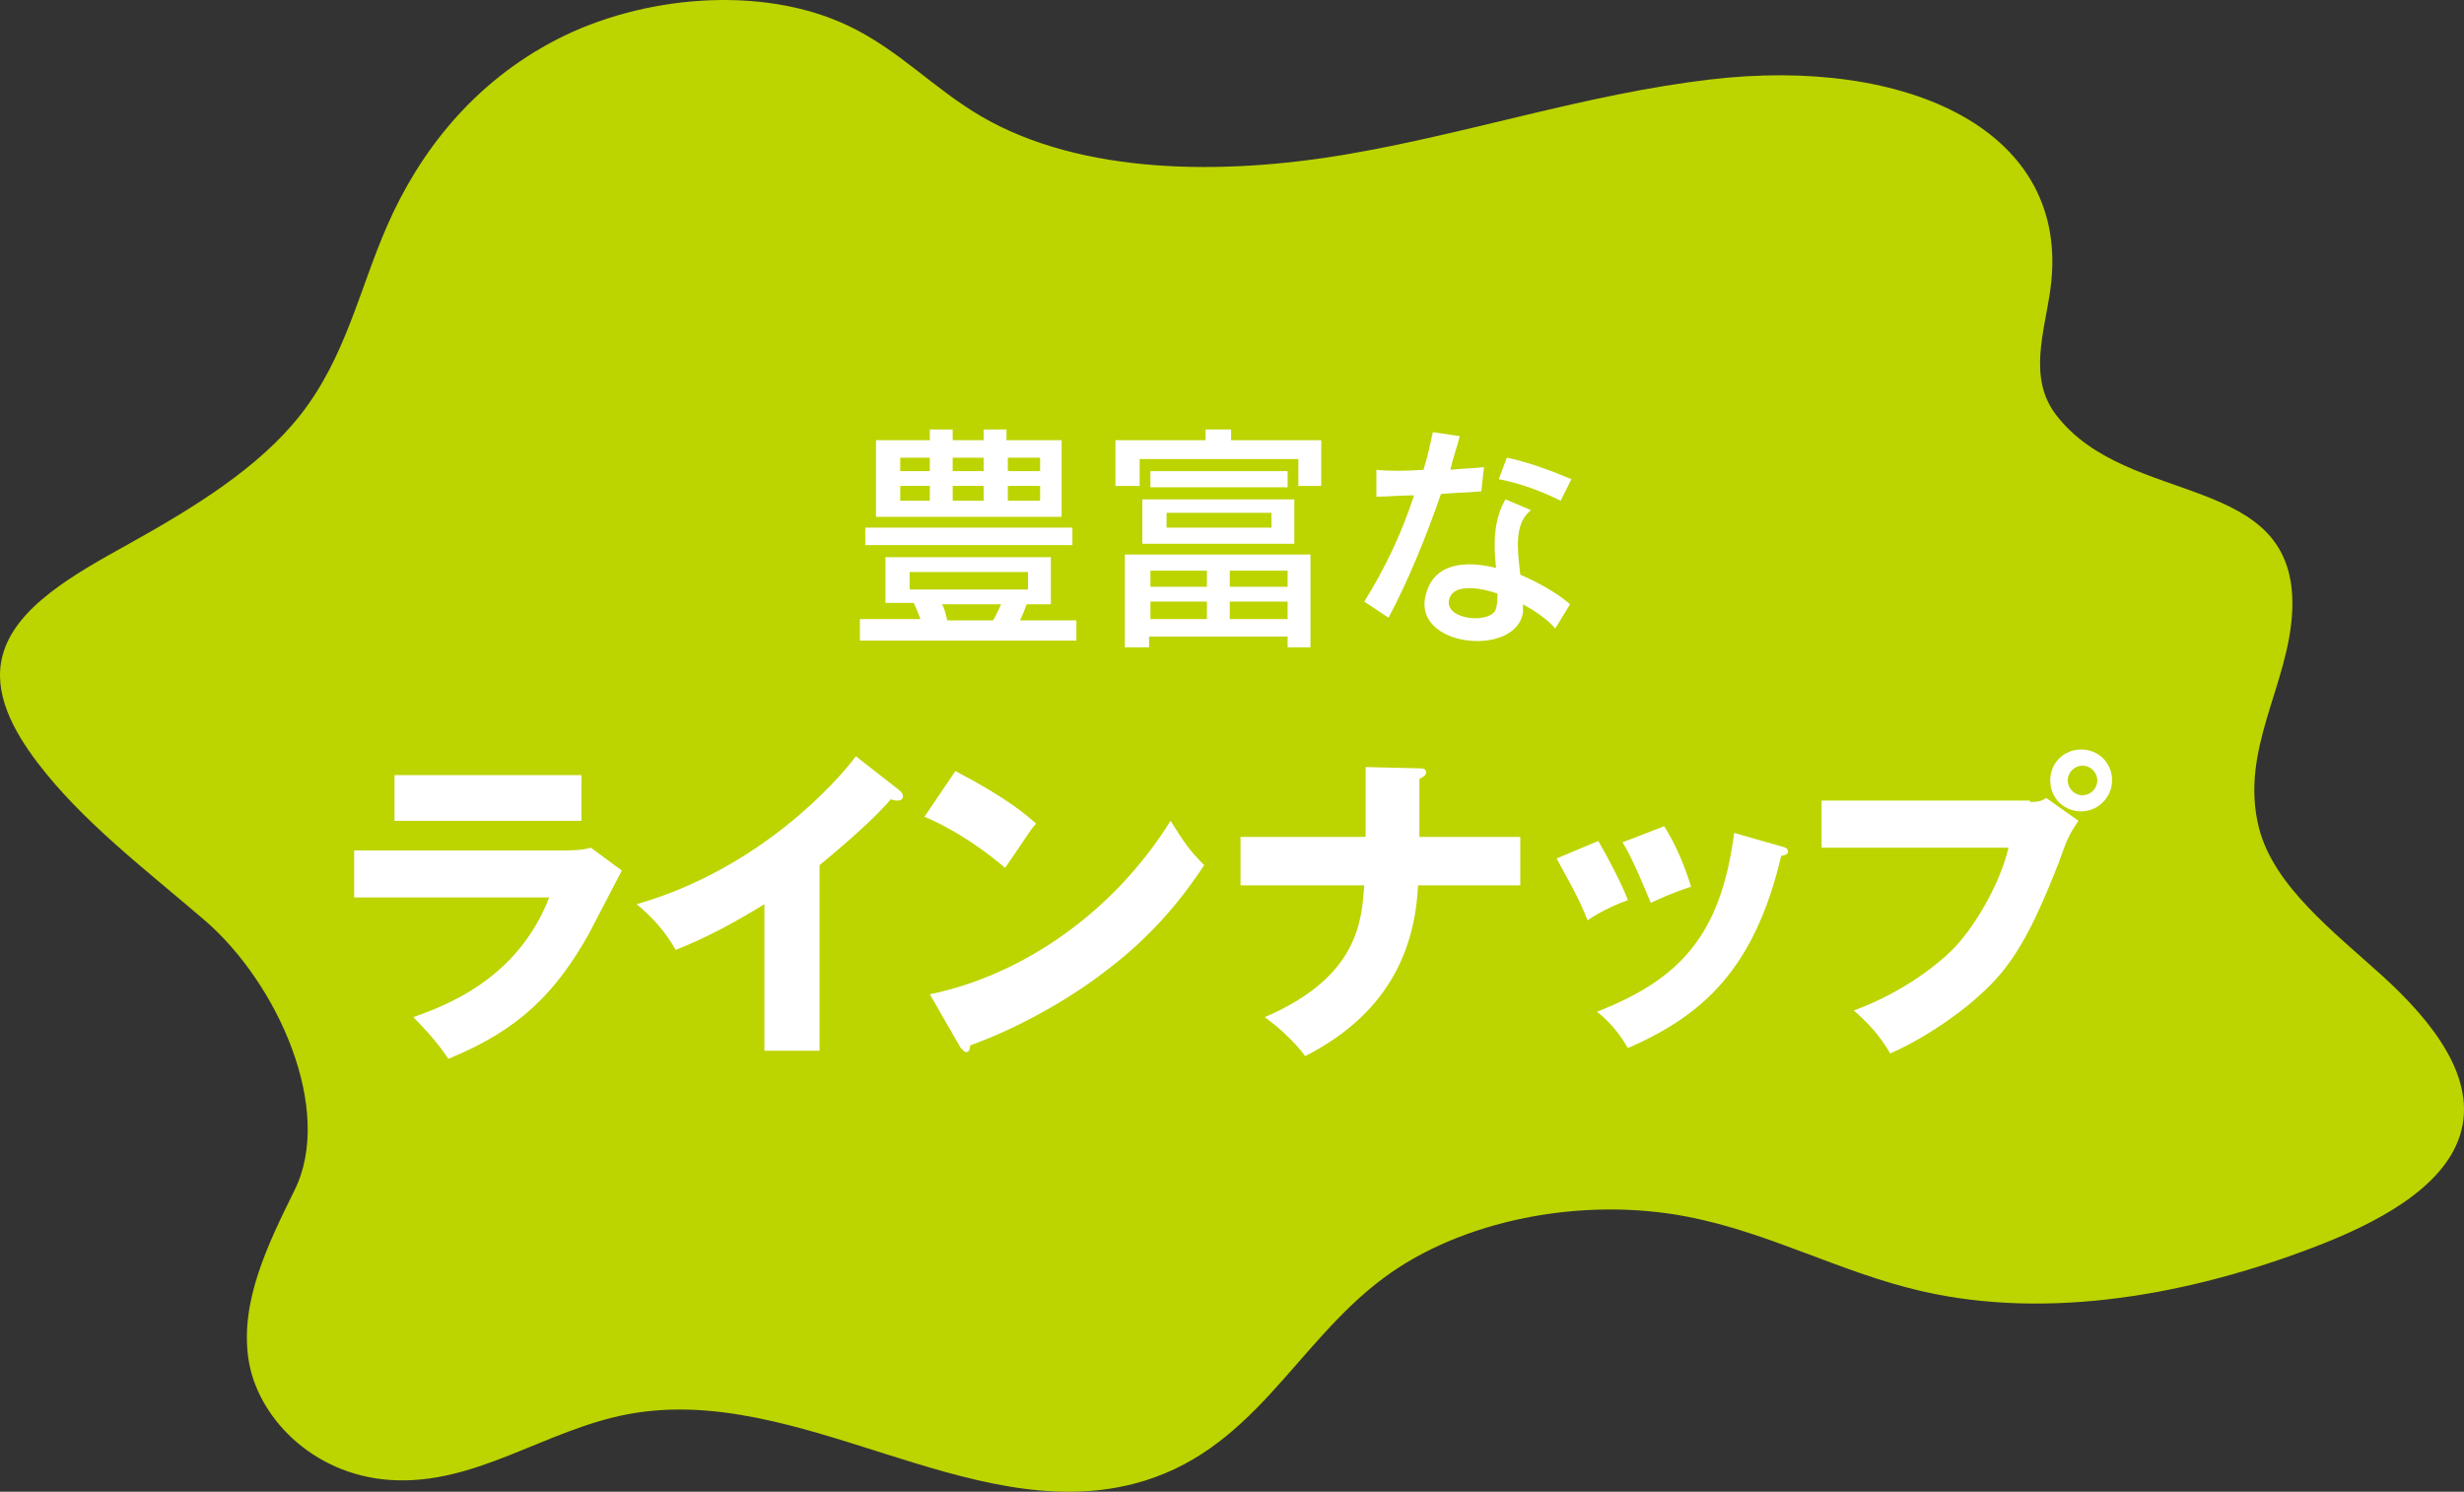 <svg width="327" height="198" viewBox="0 0 327 198" fill="none" xmlns="http://www.w3.org/2000/svg">
<rect x="0" y="0" width="327" height="198" fill="#333333" stroke="none"/>
<path d="M39.081 157.991C44.385 147.335 36.878 130.496 27.128 122.118C19.214 115.325 10.932 109.062 4.935 101.171C1.671 96.86 -0.94 91.898 0.325 87.058C1.998 80.55 9.953 76.157 17.133 72.172C25.823 67.332 34.39 62.044 39.856 55.089C45.894 47.402 47.689 38.373 51.401 29.913C55.603 20.314 62.702 11 73.921 5.224C85.14 -0.551 100.928 -2.056 112.432 3.353C119.286 6.566 123.936 11.813 130.341 15.514C143.559 23.161 162.162 23.283 178.521 20.517C194.88 17.752 210.383 12.505 226.946 10.552C253.055 7.461 275.044 17.263 272.107 38.413C271.331 44.067 269.088 50.168 272.882 55.089C282.428 67.535 304.866 62.41 304.213 80.876C303.846 90.881 297.114 99.504 299.807 109.957C301.806 117.603 309.557 123.541 316.207 129.561C322.816 135.58 328.894 143.186 326.447 150.751C324.203 157.706 315.432 162.384 306.824 165.638C290.913 171.698 272.147 175.318 255.013 171.372C244.243 168.891 234.86 163.604 223.927 161.489C209.811 158.764 193.901 161.977 183.621 169.623C171.749 178.449 166.282 192.888 150.413 196.956C128.465 202.568 105.986 183.534 83.467 187.682C72.371 189.716 63.069 197.24 51.687 196.427C41.366 195.695 34.063 187.967 32.962 180.32C31.86 172.715 35.532 165.19 39.081 157.991Z" fill="#BCD400"/>
<path d="M114.116 84.846V82.169H122.149C121.97 81.633 121.613 80.74 121.256 80.026H117.508V73.957H139.463V80.205H136.25C136.072 80.74 135.715 81.633 135.358 82.347H142.855V85.025H114.116V84.846ZM114.83 72.351V70.031H142.319V72.351H114.83ZM116.258 68.603V58.428H123.398V57H126.433V58.428H130.538V57H133.573V58.428H140.891V68.603H116.258ZM123.398 60.748H119.471V62.533H123.398V60.748ZM123.398 64.497H119.471V66.46H123.398V64.497ZM136.429 75.921H120.721V78.242H136.429V75.921ZM125.005 80.205C125.362 80.74 125.54 81.633 125.719 82.347H131.788C132.145 81.811 132.502 80.919 132.859 80.205H125.005ZM130.538 60.748H126.433V62.533H130.538V60.748ZM130.538 64.497H126.433V66.46H130.538V64.497ZM138.035 60.748H133.751V62.533H138.035V60.748ZM138.035 64.497H133.751V66.46H138.035V64.497Z" fill="white"/>
<path d="M172.307 64.319V60.927H151.244V64.497H148.031V58.428H159.991V57H163.382V58.428H175.342V64.497H172.307V64.319ZM170.879 85.917V84.489H152.494V85.917H149.281V73.6H173.914V85.917H170.879V85.917ZM151.601 71.994V66.282H171.772V72.172H151.601V71.994ZM160.169 75.743H152.672V77.885H160.169V75.743ZM160.169 79.848H152.672V82.169H160.169V79.848ZM152.672 64.675V62.533H170.879V64.675H152.672ZM168.737 68.067H154.814V70.031H168.737V68.067ZM170.879 75.743H163.204V77.885H170.879V75.743ZM170.879 79.848H163.204V82.169H170.879V79.848Z" fill="white"/>
<path d="M196.583 65.211C194.798 65.389 193.013 65.389 191.228 65.568C189.265 71.28 186.766 77.349 184.267 81.99L181.054 79.848C183.731 75.564 186.052 70.745 187.658 65.746C185.873 65.746 184.088 65.925 182.66 65.925V62.355C184.267 62.533 186.409 62.533 188.908 62.355C189.443 60.748 189.8 58.963 190.157 57.357L193.727 57.892C193.37 59.32 192.835 60.748 192.478 62.355C194.084 62.176 195.512 62.176 196.94 61.998L196.583 65.211ZM206.401 83.418C205.33 82.168 203.723 81.097 202.117 80.205C202.117 80.562 202.117 80.919 202.117 81.276C201.224 87.345 187.123 85.917 189.265 78.777C190.336 74.85 194.263 74.314 198.547 75.385C198.19 72.351 198.19 68.96 199.796 66.282L203.188 67.71C200.867 69.495 201.403 73.065 201.76 76.278C204.259 77.349 206.758 78.777 208.364 80.205L206.401 83.418ZM192.299 79.669C191.764 82.347 198.011 82.882 198.547 80.74C198.725 80.026 198.725 79.491 198.725 78.777C195.512 77.706 192.656 77.706 192.299 79.669ZM207.115 66.46C204.616 65.211 201.76 64.14 198.904 63.604L199.975 60.748C202.652 61.284 206.044 62.533 208.543 63.604L207.115 66.46Z" fill="white"/>
<path d="M74.668 112.871C75.917 112.871 77.167 112.871 78.416 112.514L82.522 115.548C81.808 116.976 78.595 123.045 78.059 124.116C73.775 131.613 69.134 136.611 59.495 140.538C58.245 138.575 56.103 136.254 54.854 135.005C58.781 133.577 68.599 130.185 72.883 119.118H47V112.871H74.668V112.871ZM77.166 102.875V108.944H52.355V102.875H77.166Z" fill="white"/>
<path d="M108.761 139.467H101.442V120.011C97.694 122.331 93.767 124.473 89.661 126.08C88.412 123.759 86.448 121.617 84.485 120.011C100.728 115.37 111.081 103.767 113.58 100.375L119.292 104.838C119.471 105.016 119.828 105.195 119.828 105.73C119.828 106.087 119.471 106.266 119.114 106.266C118.935 106.266 118.757 106.266 118.221 106.088C115.187 109.658 108.939 114.656 108.761 114.834V139.467Z" fill="white"/>
<path d="M126.79 102.339C133.93 106.088 136.25 108.23 137.5 109.301C136.429 110.55 136.25 111.086 133.394 115.191C128.753 111.264 124.826 109.301 122.684 108.408L126.79 102.339ZM123.398 131.97C135.536 129.471 147.674 121.26 155.35 108.944C157.135 111.8 157.849 112.871 159.812 114.834C157.313 118.583 153.386 123.938 146.425 129.114C142.498 132.149 135.715 136.254 128.753 138.753C128.753 139.289 128.575 139.646 128.218 139.646C128.039 139.646 127.861 139.467 127.504 139.11L123.398 131.97Z" fill="white"/>
<path d="M181.053 101.804L188.372 101.982C188.729 101.982 189.264 101.982 189.264 102.518C189.264 103.053 188.55 103.232 188.372 103.41V111.086H201.759V117.512H188.193C187.836 124.83 185.159 134.112 173.199 140.181C172.485 139.11 170.343 136.79 167.844 135.005C180.339 129.65 180.696 122.153 181.053 117.512H164.631V111.086H181.232V101.804H181.053Z" fill="white"/>
<path d="M212.113 111.621C213.362 113.763 215.326 117.512 216.04 119.475C214.969 119.832 212.47 120.903 210.685 122.153C209.614 119.297 208.007 116.619 206.579 113.942L212.113 111.621ZM236.389 112.335C236.924 112.514 237.281 112.514 237.281 113.049C237.281 113.406 236.746 113.585 236.389 113.585C232.819 128.757 225.857 134.826 216.04 139.11C215.504 138.218 214.255 136.076 211.934 134.291C222.823 130.007 228.356 124.295 230.141 110.55L236.389 112.335ZM220.859 109.658C222.287 111.978 223.358 114.299 224.429 117.69C221.216 118.761 220.324 119.297 219.074 119.832C218.182 117.69 216.575 113.763 215.326 111.8L220.859 109.658Z" fill="white"/>
<path d="M269.412 106.445C270.661 106.445 271.018 106.266 271.554 105.909L275.838 108.944C274.588 110.729 274.231 111.621 273.16 114.656C269.769 123.224 267.27 128.222 262.45 132.327C261.558 133.22 256.56 137.325 250.848 139.824C249.42 137.325 247.813 135.719 246.028 134.112C252.454 131.792 257.452 127.865 259.594 125.544C261.915 123.045 265.306 117.69 266.556 112.514H241.744V106.266H269.412V106.445ZM280.3 103.589C280.3 105.731 278.515 107.694 276.195 107.694C273.874 107.694 272.089 105.909 272.089 103.589C272.089 101.268 273.874 99.483 276.195 99.483C278.515 99.483 280.3 101.268 280.3 103.589ZM274.41 103.589C274.41 104.66 275.302 105.552 276.373 105.552C277.444 105.552 278.337 104.66 278.337 103.589C278.337 102.518 277.444 101.625 276.373 101.625C275.302 101.625 274.41 102.518 274.41 103.589Z" fill="white"/>
</svg>
